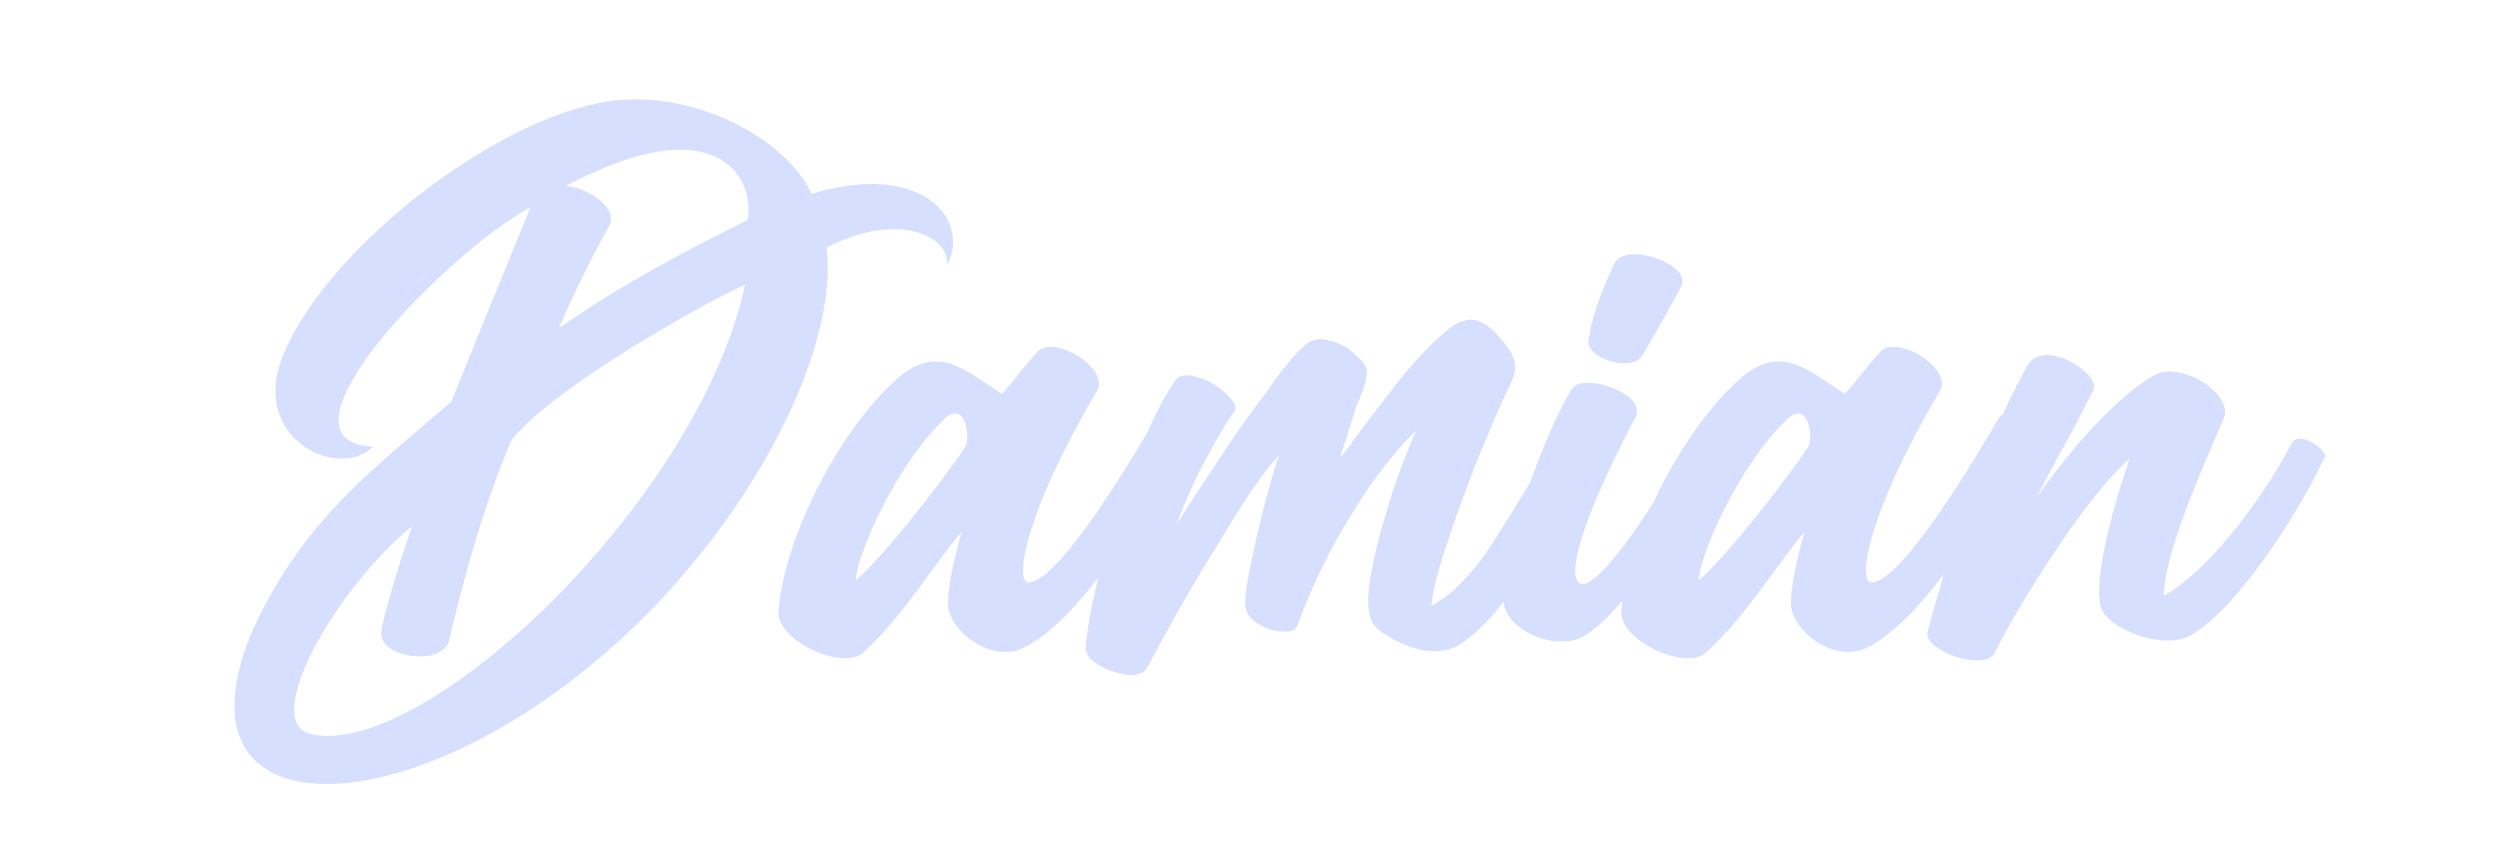 <svg xmlns="http://www.w3.org/2000/svg" width="1678" height="573" viewBox="0 0 1678 573" fill="none"><path opacity="0.3" d="M375.087 220.265C419.612 189.521 458.306 169.379 501.771 147.647C507.071 121.674 483.219 69.729 379.858 124.855C393.639 125.385 415.371 139.696 409.011 151.357C393.109 179.98 381.978 204.363 375.087 220.265ZM500.181 191.112C475.268 201.713 370.317 260.549 343.284 295.533C323.672 341.118 309.36 395.183 301.409 430.167C296.639 447.129 255.824 441.828 255.824 425.397C255.824 417.446 268.016 378.222 276.497 353.309C225.611 394.653 174.196 484.763 208.649 492.714C283.387 510.206 467.847 338.467 500.181 191.112ZM356.005 139.166C300.349 168.849 175.786 296.593 250.524 299.773C227.201 322.566 168.895 295.003 189.037 240.937C215.54 170.969 325.262 84.57 401.59 69.199C460.426 57.007 527.213 91.461 544.705 130.155C617.323 107.893 651.777 146.057 635.875 177.86C636.935 157.718 601.951 141.816 554.776 166.199C563.787 237.227 498.59 362.32 398.41 445.009C274.906 547.31 145.043 553.14 158.294 461.441C160.944 440.768 171.015 415.326 190.097 385.112C219.781 337.407 260.065 306.664 302.999 269.56C306.71 260.019 328.972 205.423 356.005 139.166ZM776.411 279.631C781.181 273.8 802.913 282.811 797.613 292.883C771.11 338.997 726.585 415.856 686.831 434.938C665.099 445.009 638.596 424.337 636.476 407.375C635.415 396.244 640.716 372.921 645.486 357.019C628.525 376.101 606.792 413.205 579.229 438.118C565.978 450.309 520.393 430.167 522.513 409.495C527.284 355.959 567.568 282.811 604.672 252.068C631.175 230.866 649.197 249.948 672.519 264.259C680.47 255.779 687.361 245.707 695.842 236.696C706.443 223.445 745.667 247.298 736.126 262.669C687.891 344.298 680.47 391.473 690.541 390.943C704.323 390.413 734.006 352.249 776.411 279.631ZM647.607 300.303C651.847 294.473 648.137 265.85 632.235 282.811C600.432 314.085 574.989 372.921 574.459 389.353C589.831 377.162 631.175 325.216 647.607 300.303ZM1048.22 299.773C1050.87 300.833 1052.99 301.363 1055.11 302.954C1057.23 305.074 1058.82 306.134 1060.41 307.724C1061.47 309.314 1062 310.374 1061.47 311.435C1052.46 329.987 1040.8 352.249 1025.43 379.282C1009.52 406.315 993.622 424.337 977.72 433.878C971.36 437.058 963.939 437.588 954.928 436.528C946.447 434.408 939.026 431.757 931.605 426.987C924.715 423.276 920.474 418.506 919.414 413.205C917.294 404.724 918.354 392.003 922.064 376.101C925.245 360.2 930.545 343.768 935.316 327.866C941.146 311.435 946.447 298.183 950.687 288.642C936.906 302.424 922.064 320.445 907.753 344.298C892.911 367.621 880.72 393.063 870.649 420.096C869.589 423.276 865.878 424.337 860.578 423.807C854.747 423.807 849.447 421.686 844.146 418.506C838.845 415.326 836.195 411.085 835.665 405.785C835.665 398.894 837.255 388.293 840.436 374.511C843.616 359.67 846.796 345.358 850.507 332.107C854.217 318.325 856.867 309.844 858.458 305.604C848.916 315.675 835.665 334.757 818.703 363.38C800.681 392.003 784.78 420.096 769.938 448.189C767.818 451.9 763.577 453.49 756.687 452.96C749.796 451.9 743.965 450.309 738.135 446.599C731.774 443.419 729.124 439.178 728.594 435.468C730.714 411.085 738.135 379.282 750.856 340.588C764.107 301.893 776.299 273.27 789.02 255.248C791.14 252.068 794.851 251.538 799.621 252.068C803.862 253.128 809.162 254.718 813.933 257.369C818.703 260.549 822.944 263.729 825.594 266.91C828.774 270.62 829.834 273.27 828.774 275.921C823.474 282.811 817.643 292.883 810.222 306.664C802.802 319.915 795.911 335.287 789.55 352.249C795.911 342.178 804.922 328.396 816.053 311.435C827.184 294.473 838.845 277.511 850.507 262.669C861.108 246.768 870.649 235.636 877.54 230.336C881.25 227.686 886.551 226.625 892.911 228.746C899.272 230.336 905.633 233.516 909.873 238.287C915.174 242.527 918.354 247.298 917.294 252.068C916.764 253.658 916.764 256.309 915.174 260.549C914.113 264.259 911.993 269.03 909.873 273.8C907.753 281.751 905.103 288.642 903.512 295.003C900.862 301.363 899.802 305.074 900.332 306.664C901.392 305.074 903.512 302.424 906.693 298.183C914.644 286.522 925.775 272.74 939.556 254.718C953.868 237.227 966.059 225.035 976.13 218.145C986.201 211.784 995.212 213.904 1004.75 224.505C1010.05 230.336 1014.29 235.636 1015.88 240.407C1018 245.707 1016.94 251.538 1013.23 258.959C1007.93 269.56 1001.57 284.932 993.092 305.074C985.141 325.216 977.72 344.828 971.36 364.44C964.999 383.522 961.289 397.834 960.758 406.845C975.6 398.364 989.912 383.522 1003.16 362.32C1016.94 341.118 1028.61 321.506 1039.21 302.424C1039.21 301.893 1039.21 301.363 1039.21 301.363L1048.22 299.773ZM1135.58 294.473C1142.47 284.932 1157.31 294.473 1153.6 301.363C1138.76 334.227 1089.46 415.856 1059.78 428.577C1041.23 435.998 1007.3 422.216 1008.89 399.424C1009.95 370.801 1032.75 297.653 1055.01 261.079C1062.43 249.418 1105.36 264.259 1097.94 279.631C1064.55 343.238 1053.95 378.222 1058.19 388.823C1064.02 404.194 1096.88 362.85 1135.58 294.473ZM1102.18 238.817C1094.23 250.478 1064.55 239.877 1066.14 228.746C1068.79 208.603 1079.92 184.221 1084.16 175.74C1093.17 162.489 1136.64 177.86 1128.16 192.702C1123.39 201.713 1109.61 226.625 1102.18 238.817ZM1342.18 279.631C1346.95 273.8 1368.69 282.811 1363.39 292.883C1336.88 338.997 1292.36 415.856 1252.6 434.938C1230.87 445.009 1204.37 424.337 1202.25 407.375C1201.19 396.244 1206.49 372.921 1211.26 357.019C1194.3 376.101 1172.57 413.205 1145 438.118C1131.75 450.309 1086.17 430.167 1088.29 409.495C1093.06 355.959 1133.34 282.811 1170.45 252.068C1196.95 230.866 1214.97 249.948 1238.29 264.259C1246.24 255.779 1253.13 245.707 1261.62 236.696C1272.22 223.445 1311.44 247.298 1301.9 262.669C1253.66 344.298 1246.24 391.473 1256.31 390.943C1270.1 390.413 1299.78 352.249 1342.18 279.631ZM1213.38 300.303C1217.62 294.473 1213.91 265.85 1198.01 282.811C1166.21 314.085 1140.76 372.921 1140.23 389.353C1155.6 377.162 1196.95 325.216 1213.38 300.303ZM1538.19 297.653C1542.96 288.112 1562.58 302.424 1560.46 306.664C1541.37 347.478 1498.97 411.615 1469.29 426.987C1450.2 436.528 1413.1 421.156 1409.92 406.845C1404.09 382.462 1425.82 317.795 1429.53 307.724C1400.91 332.107 1354.79 405.785 1338.89 438.118C1332 451.369 1290.13 436.528 1293.84 423.807C1302.85 389.883 1327.23 305.074 1360.62 245.707C1371.23 226.095 1409.92 250.478 1405.15 261.609C1390.84 291.292 1370.17 325.216 1368.04 332.637C1390.84 299.773 1420.52 266.91 1445.43 252.068C1462.93 241.467 1499.5 264.259 1492.61 280.691C1480.95 308.254 1452.32 370.801 1452.32 399.954C1479.89 384.582 1515.4 340.588 1538.19 297.653Z" fill="#7A95FF"></path></svg>